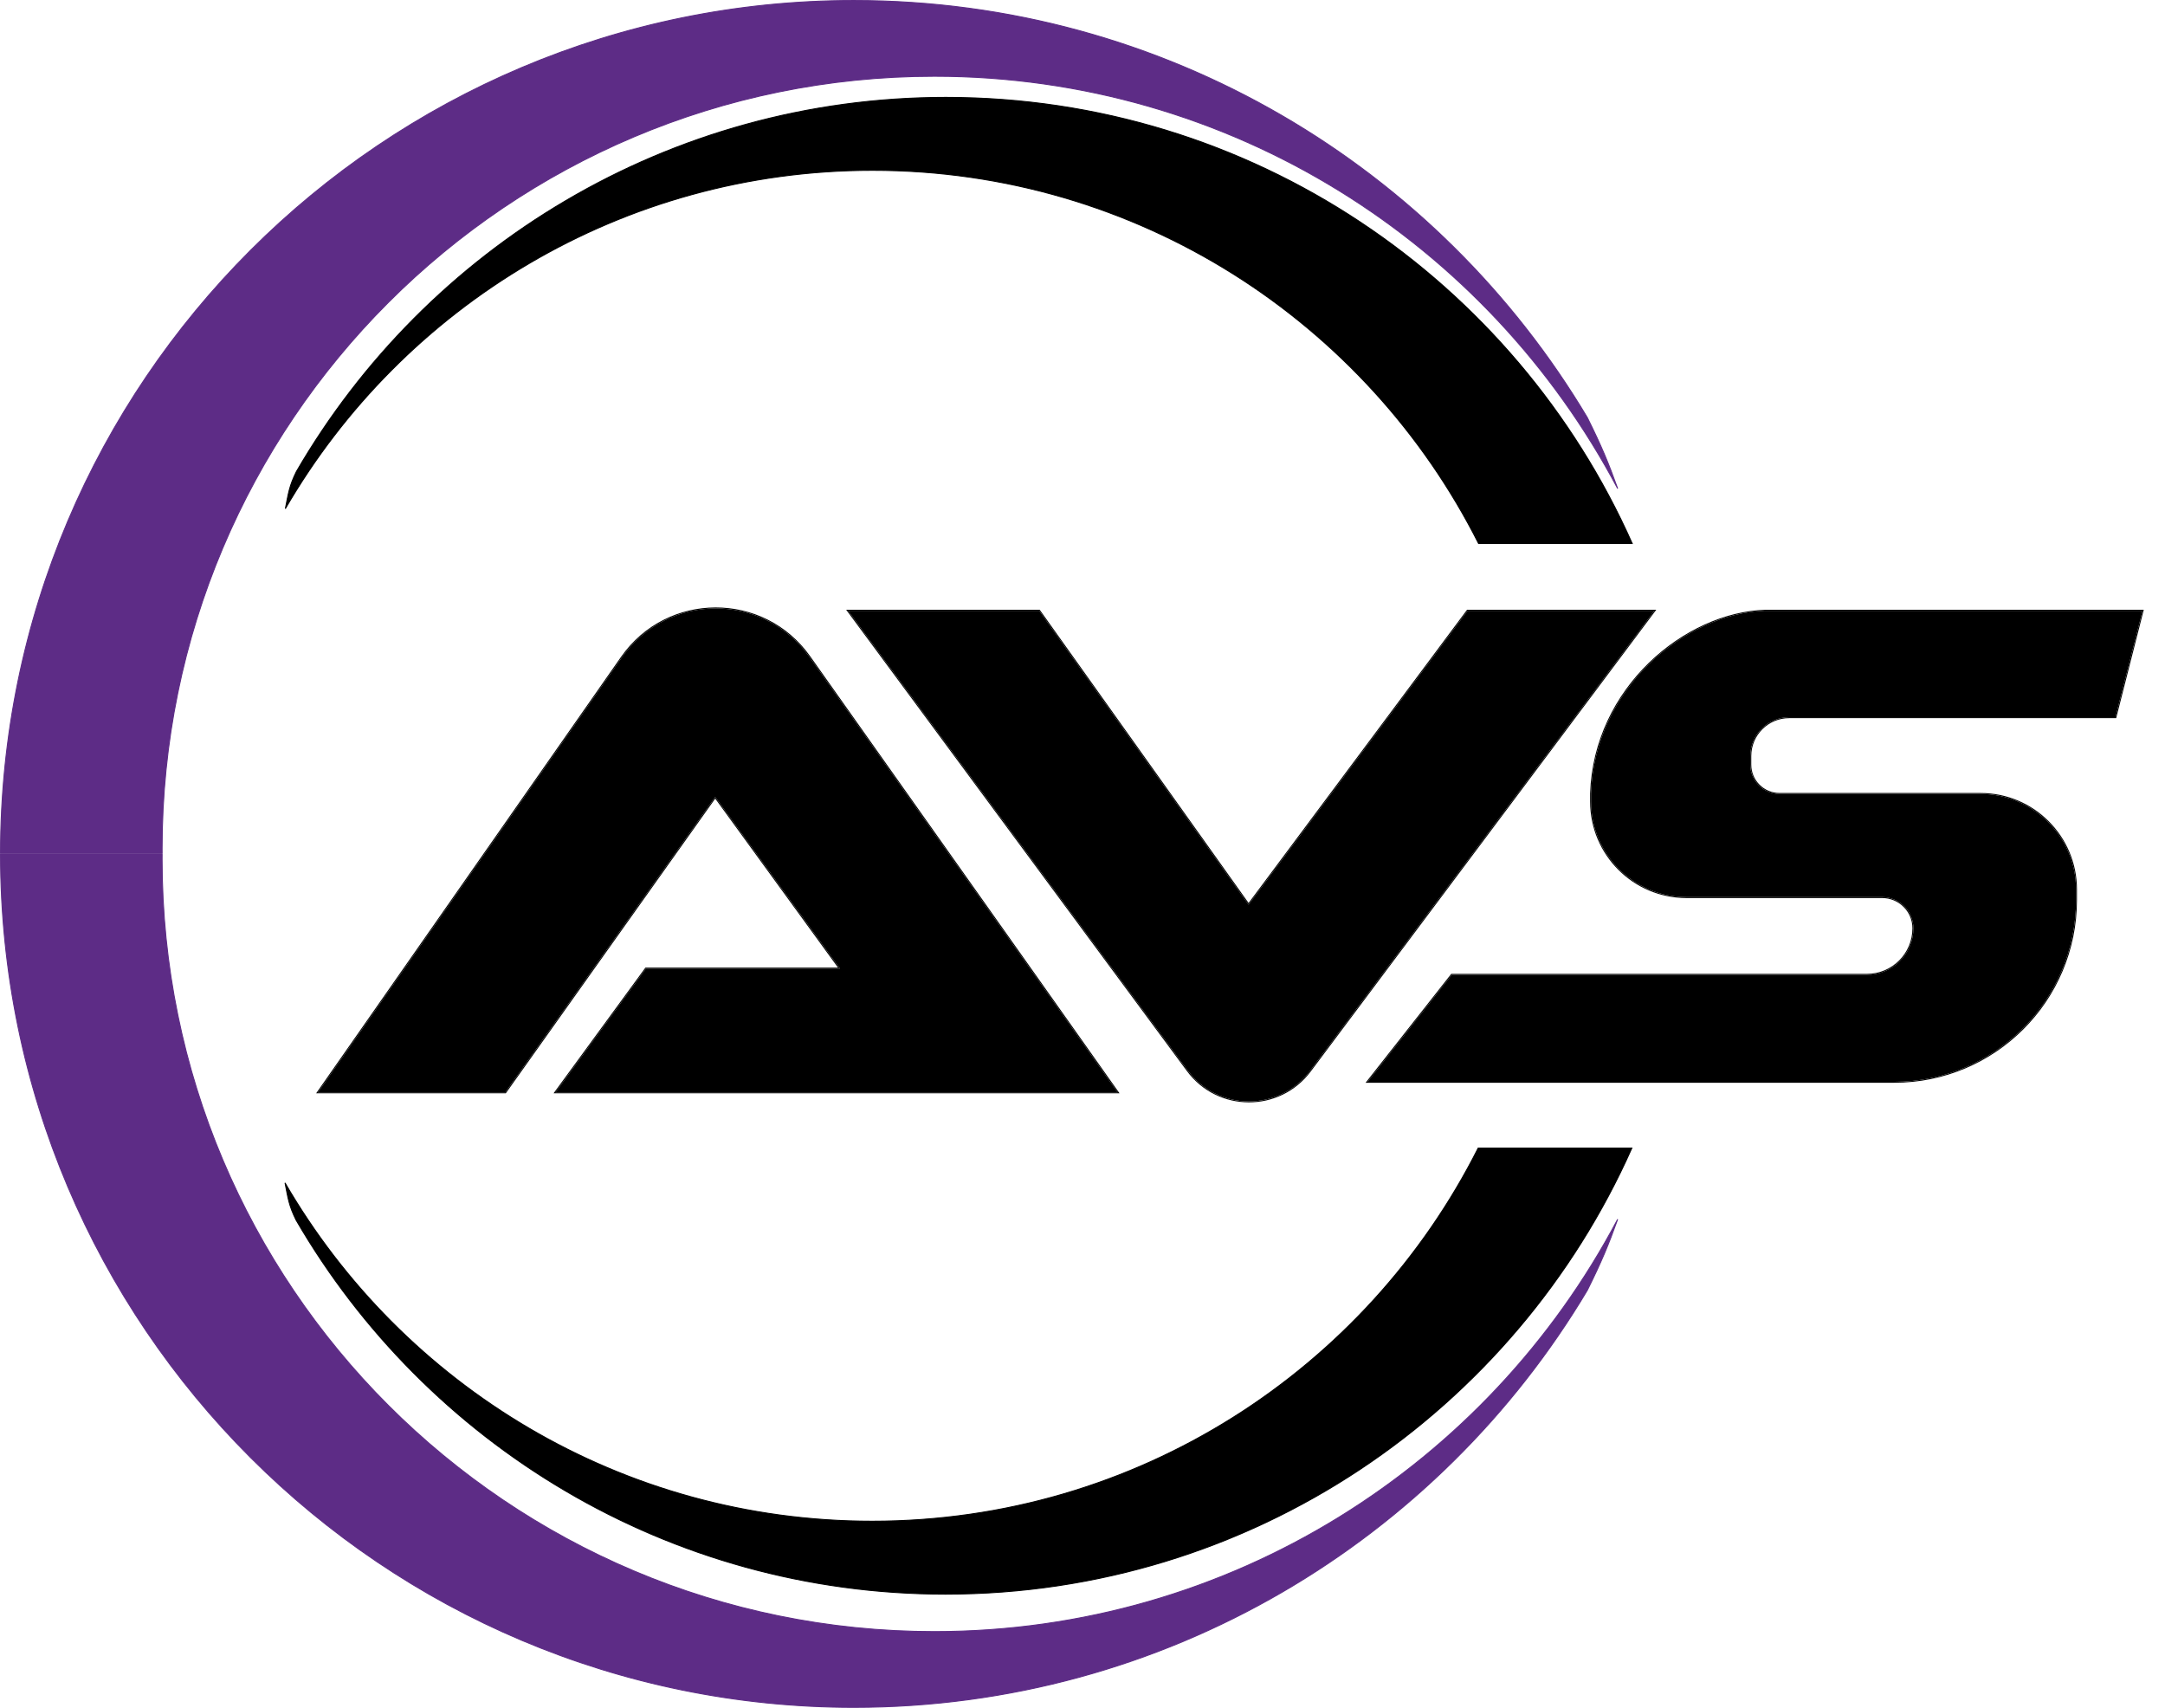 <svg width="71" height="56" viewBox="0 0 71 56" fill="none" xmlns="http://www.w3.org/2000/svg">
<path d="M34.096 19.993L40.947 29.609L48.107 20L48.112 19.993H54.317L42.987 35.131C41.971 36.49 39.931 36.483 38.923 35.118L27.749 19.993H34.096ZM38.948 35.1C39.944 36.448 41.958 36.454 42.962 35.112L54.255 20.025H48.128L40.946 29.663L34.08 20.025H27.811L38.948 35.1ZM20.367 21.538C21.87 19.386 25.052 19.376 26.569 21.518L36.714 35.849H18.154L21.161 31.735L21.166 31.728H27.482L23.455 26.186L16.588 35.849H10.368L20.367 21.538ZM26.543 21.537C25.039 19.412 21.884 19.422 20.393 21.556L10.428 35.818H16.572L23.454 26.133L27.544 31.759H21.182L18.216 35.818H36.653L26.543 21.537ZM68.082 29.51V29.164C68.082 27.435 66.68 26.034 64.951 26.034H58.36C57.83 26.034 57.401 25.604 57.401 25.074V24.791C57.401 24.087 57.971 23.517 58.675 23.517H69.375L70.263 20.025H57.904L57.842 20.027C55.208 20.142 52.287 22.609 52.178 26.018V26.285C52.178 28.014 53.58 29.416 55.308 29.416H61.726C62.291 29.416 62.749 29.873 62.749 30.438C62.749 31.281 62.066 31.964 61.223 31.964H47.608L44.849 35.472H62.12C65.412 35.472 68.082 32.803 68.082 29.51ZM57.432 25.074C57.432 25.587 57.848 26.002 58.36 26.002H64.951C66.697 26.002 68.113 27.418 68.113 29.164V29.51C68.113 32.82 65.43 35.503 62.12 35.503H44.784L47.588 31.939L47.593 31.933H61.223C62.048 31.933 62.717 31.264 62.717 30.438C62.717 29.891 62.274 29.447 61.726 29.447H55.308C53.562 29.447 52.147 28.032 52.147 26.285V26.017C52.257 22.564 55.237 20.072 57.904 19.993H70.304L69.399 23.548H58.675C57.988 23.548 57.432 24.105 57.432 24.791V25.074Z" fill="black"/>
<path d="M68.082 29.51V29.164C68.082 27.435 66.68 26.034 64.951 26.034H58.36C57.83 26.034 57.401 25.604 57.401 25.074V24.791C57.401 24.087 57.971 23.517 58.675 23.517H69.375L70.263 20.025H57.904L57.842 20.027C55.208 20.142 52.287 22.609 52.178 26.018V26.285C52.178 28.014 53.58 29.416 55.308 29.416H61.726C62.291 29.416 62.749 29.873 62.749 30.438C62.749 31.281 62.066 31.964 61.223 31.964H47.608L44.849 35.472H62.12C65.412 35.472 68.082 32.803 68.082 29.51Z" fill="black"/>
<path d="M38.948 35.1C39.944 36.448 41.958 36.454 42.962 35.112L54.255 20.025H48.128L40.946 29.663L34.08 20.025H27.811L38.948 35.1Z" fill="black"/>
<path d="M26.543 21.537C25.039 19.412 21.884 19.422 20.393 21.556L10.428 35.818H16.572L23.454 26.133L27.544 31.759H21.182L18.216 35.818H36.653L26.543 21.537Z" fill="black"/>
<path d="M31.02 3.193C41.06 3.193 49.697 9.203 53.528 17.822H48.489C44.829 10.563 37.303 5.585 28.614 5.585C20.389 5.585 13.207 10.046 9.358 16.679C9.461 16.167 9.483 15.943 9.72 15.462C13.982 8.126 21.925 3.193 31.02 3.193Z" fill="black" stroke="black" stroke-width="0.031"/>
<path d="M31.009 52.272C41.049 52.272 49.686 46.262 53.517 37.643H48.477C44.817 44.902 37.292 49.88 28.602 49.88C20.377 49.88 13.195 45.419 9.347 38.786C9.449 39.298 9.472 39.522 9.708 40.003C13.97 47.339 21.913 52.272 31.009 52.272Z" fill="black" stroke="black" stroke-width="0.031"/>
<path d="M28 0.016C38.228 0.016 47.174 5.503 52.056 13.693C52.524 14.636 52.749 15.179 53.051 16.021C48.806 7.982 40.366 2.501 30.643 2.501C16.656 2.501 5.316 13.84 5.316 27.827C5.316 27.88 5.317 27.932 5.317 27.984H0.016C0.024 12.536 12.55 0.016 28 0.016Z" fill="#5D2C86" stroke="#5D2C86" stroke-width="0.031"/>
<path d="M28 55.984C38.228 55.984 47.174 50.497 52.056 42.307C52.524 41.364 52.749 40.821 53.051 39.978C48.806 48.018 40.366 53.499 30.643 53.499C16.656 53.499 5.316 42.16 5.316 28.173C5.316 28.12 5.317 28.068 5.317 28.016H0.016C0.024 43.464 12.55 55.984 28 55.984Z" fill="#5D2C86" stroke="#5D2C86" stroke-width="0.031"/>
</svg>
